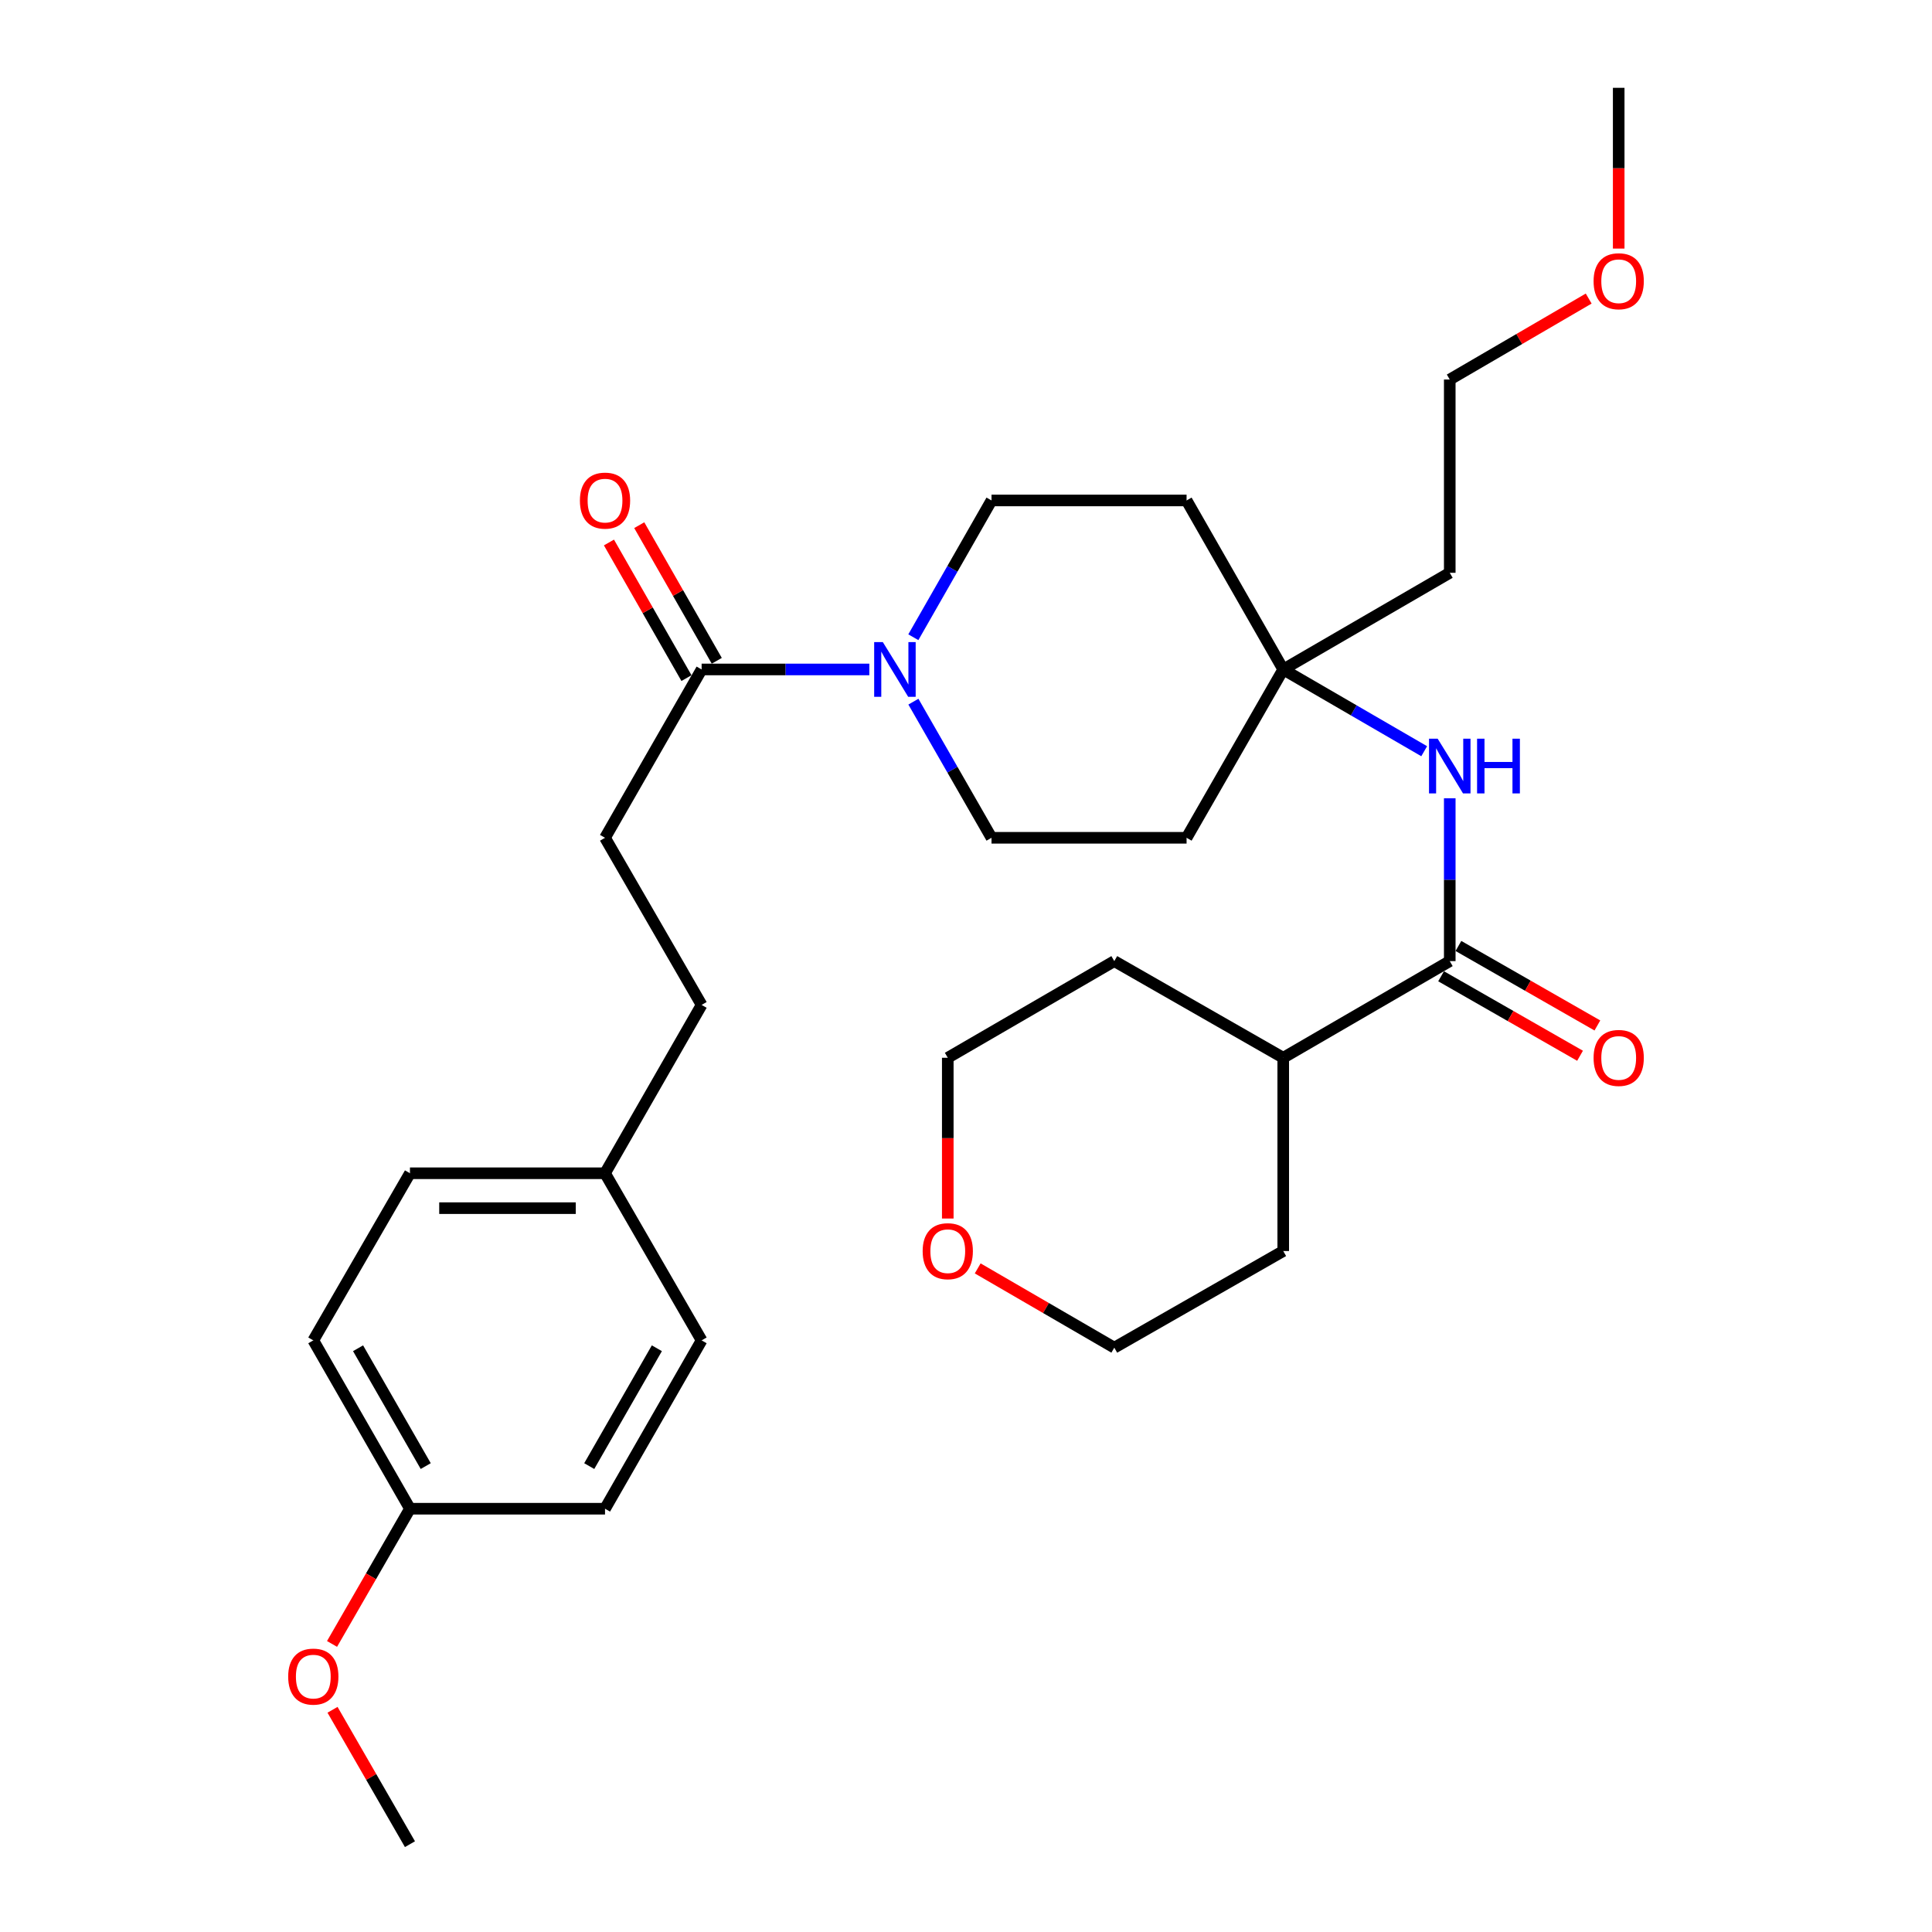 <?xml version='1.0' encoding='iso-8859-1'?>
<svg version='1.1' baseProfile='full'
              xmlns='http://www.w3.org/2000/svg'
                      xmlns:rdkit='http://www.rdkit.org/xml'
                      xmlns:xlink='http://www.w3.org/1999/xlink'
                  xml:space='preserve'
width='1000px' height='1000px' viewBox='0 0 1000 1000'>
<!-- END OF HEADER -->
<rect style='opacity:1.0;fill:#FFFFFF;stroke:none' width='1000' height='1000' x='0' y='0'> </rect>
<path class='bond-1' d='M 449.966,346.508 L 406.562,346.508' style='fill:none;fill-rule:evenodd;stroke:#0000FF;stroke-width:6px;stroke-linecap:butt;stroke-linejoin:miter;stroke-opacity:1' />
<path class='bond-1' d='M 406.562,346.508 L 363.158,346.508' style='fill:none;fill-rule:evenodd;stroke:#000000;stroke-width:6px;stroke-linecap:butt;stroke-linejoin:miter;stroke-opacity:1' />
<path class='bond-4' d='M 472.774,363.179 L 492.991,398.41' style='fill:none;fill-rule:evenodd;stroke:#0000FF;stroke-width:6px;stroke-linecap:butt;stroke-linejoin:miter;stroke-opacity:1' />
<path class='bond-4' d='M 492.991,398.41 L 513.208,433.641' style='fill:none;fill-rule:evenodd;stroke:#000000;stroke-width:6px;stroke-linecap:butt;stroke-linejoin:miter;stroke-opacity:1' />
<path class='bond-5' d='M 472.741,329.829 L 492.974,294.431' style='fill:none;fill-rule:evenodd;stroke:#0000FF;stroke-width:6px;stroke-linecap:butt;stroke-linejoin:miter;stroke-opacity:1' />
<path class='bond-5' d='M 492.974,294.431 L 513.208,259.033' style='fill:none;fill-rule:evenodd;stroke:#000000;stroke-width:6px;stroke-linecap:butt;stroke-linejoin:miter;stroke-opacity:1' />
<path class='bond-0' d='M 750.391,497.471 L 750.391,455.331' style='fill:none;fill-rule:evenodd;stroke:#000000;stroke-width:6px;stroke-linecap:butt;stroke-linejoin:miter;stroke-opacity:1' />
<path class='bond-0' d='M 750.391,455.331 L 750.391,413.192' style='fill:none;fill-rule:evenodd;stroke:#0000FF;stroke-width:6px;stroke-linecap:butt;stroke-linejoin:miter;stroke-opacity:1' />
<path class='bond-6' d='M 745.905,505.311 L 781.868,525.887' style='fill:none;fill-rule:evenodd;stroke:#000000;stroke-width:6px;stroke-linecap:butt;stroke-linejoin:miter;stroke-opacity:1' />
<path class='bond-6' d='M 781.868,525.887 L 817.831,546.462' style='fill:none;fill-rule:evenodd;stroke:#FF0000;stroke-width:6px;stroke-linecap:butt;stroke-linejoin:miter;stroke-opacity:1' />
<path class='bond-6' d='M 754.876,489.631 L 790.839,510.207' style='fill:none;fill-rule:evenodd;stroke:#000000;stroke-width:6px;stroke-linecap:butt;stroke-linejoin:miter;stroke-opacity:1' />
<path class='bond-6' d='M 790.839,510.207 L 826.802,530.782' style='fill:none;fill-rule:evenodd;stroke:#FF0000;stroke-width:6px;stroke-linecap:butt;stroke-linejoin:miter;stroke-opacity:1' />
<path class='bond-11' d='M 750.391,497.471 L 664.201,547.501' style='fill:none;fill-rule:evenodd;stroke:#000000;stroke-width:6px;stroke-linecap:butt;stroke-linejoin:miter;stroke-opacity:1' />
<path class='bond-9' d='M 370.999,342.025 L 350.938,306.927' style='fill:none;fill-rule:evenodd;stroke:#000000;stroke-width:6px;stroke-linecap:butt;stroke-linejoin:miter;stroke-opacity:1' />
<path class='bond-9' d='M 350.938,306.927 L 330.876,271.83' style='fill:none;fill-rule:evenodd;stroke:#FF0000;stroke-width:6px;stroke-linecap:butt;stroke-linejoin:miter;stroke-opacity:1' />
<path class='bond-9' d='M 355.316,350.99 L 335.254,315.892' style='fill:none;fill-rule:evenodd;stroke:#000000;stroke-width:6px;stroke-linecap:butt;stroke-linejoin:miter;stroke-opacity:1' />
<path class='bond-9' d='M 335.254,315.892 L 315.192,280.794' style='fill:none;fill-rule:evenodd;stroke:#FF0000;stroke-width:6px;stroke-linecap:butt;stroke-linejoin:miter;stroke-opacity:1' />
<path class='bond-10' d='M 363.158,346.508 L 313.158,433.641' style='fill:none;fill-rule:evenodd;stroke:#000000;stroke-width:6px;stroke-linecap:butt;stroke-linejoin:miter;stroke-opacity:1' />
<path class='bond-2' d='M 737.16,388.832 L 700.68,367.67' style='fill:none;fill-rule:evenodd;stroke:#0000FF;stroke-width:6px;stroke-linecap:butt;stroke-linejoin:miter;stroke-opacity:1' />
<path class='bond-2' d='M 700.68,367.67 L 664.201,346.508' style='fill:none;fill-rule:evenodd;stroke:#000000;stroke-width:6px;stroke-linecap:butt;stroke-linejoin:miter;stroke-opacity:1' />
<path class='bond-3' d='M 664.201,346.508 L 614.171,259.033' style='fill:none;fill-rule:evenodd;stroke:#000000;stroke-width:6px;stroke-linecap:butt;stroke-linejoin:miter;stroke-opacity:1' />
<path class='bond-13' d='M 664.201,346.508 L 750.391,296.478' style='fill:none;fill-rule:evenodd;stroke:#000000;stroke-width:6px;stroke-linecap:butt;stroke-linejoin:miter;stroke-opacity:1' />
<path class='bond-30' d='M 664.201,346.508 L 614.171,433.641' style='fill:none;fill-rule:evenodd;stroke:#000000;stroke-width:6px;stroke-linecap:butt;stroke-linejoin:miter;stroke-opacity:1' />
<path class='bond-8' d='M 513.208,433.641 L 614.171,433.641' style='fill:none;fill-rule:evenodd;stroke:#000000;stroke-width:6px;stroke-linecap:butt;stroke-linejoin:miter;stroke-opacity:1' />
<path class='bond-7' d='M 513.208,259.033 L 614.171,259.033' style='fill:none;fill-rule:evenodd;stroke:#000000;stroke-width:6px;stroke-linecap:butt;stroke-linejoin:miter;stroke-opacity:1' />
<path class='bond-16' d='M 313.158,433.641 L 363.158,520.142' style='fill:none;fill-rule:evenodd;stroke:#000000;stroke-width:6px;stroke-linecap:butt;stroke-linejoin:miter;stroke-opacity:1' />
<path class='bond-26' d='M 664.201,547.501 L 664.201,647.531' style='fill:none;fill-rule:evenodd;stroke:#000000;stroke-width:6px;stroke-linecap:butt;stroke-linejoin:miter;stroke-opacity:1' />
<path class='bond-27' d='M 664.201,547.501 L 576.756,497.471' style='fill:none;fill-rule:evenodd;stroke:#000000;stroke-width:6px;stroke-linecap:butt;stroke-linejoin:miter;stroke-opacity:1' />
<path class='bond-12' d='M 490.566,630.71 L 490.566,589.105' style='fill:none;fill-rule:evenodd;stroke:#FF0000;stroke-width:6px;stroke-linecap:butt;stroke-linejoin:miter;stroke-opacity:1' />
<path class='bond-12' d='M 490.566,589.105 L 490.566,547.501' style='fill:none;fill-rule:evenodd;stroke:#000000;stroke-width:6px;stroke-linecap:butt;stroke-linejoin:miter;stroke-opacity:1' />
<path class='bond-32' d='M 506.057,656.521 L 541.407,677.036' style='fill:none;fill-rule:evenodd;stroke:#FF0000;stroke-width:6px;stroke-linecap:butt;stroke-linejoin:miter;stroke-opacity:1' />
<path class='bond-32' d='M 541.407,677.036 L 576.756,697.551' style='fill:none;fill-rule:evenodd;stroke:#000000;stroke-width:6px;stroke-linecap:butt;stroke-linejoin:miter;stroke-opacity:1' />
<path class='bond-25' d='M 750.391,296.478 L 750.391,196.448' style='fill:none;fill-rule:evenodd;stroke:#000000;stroke-width:6px;stroke-linecap:butt;stroke-linejoin:miter;stroke-opacity:1' />
<path class='bond-14' d='M 313.158,607.276 L 363.158,520.142' style='fill:none;fill-rule:evenodd;stroke:#000000;stroke-width:6px;stroke-linecap:butt;stroke-linejoin:miter;stroke-opacity:1' />
<path class='bond-17' d='M 313.158,607.276 L 363.158,693.777' style='fill:none;fill-rule:evenodd;stroke:#000000;stroke-width:6px;stroke-linecap:butt;stroke-linejoin:miter;stroke-opacity:1' />
<path class='bond-18' d='M 313.158,607.276 L 212.194,607.276' style='fill:none;fill-rule:evenodd;stroke:#000000;stroke-width:6px;stroke-linecap:butt;stroke-linejoin:miter;stroke-opacity:1' />
<path class='bond-18' d='M 298.013,625.341 L 227.339,625.341' style='fill:none;fill-rule:evenodd;stroke:#000000;stroke-width:6px;stroke-linecap:butt;stroke-linejoin:miter;stroke-opacity:1' />
<path class='bond-15' d='M 212.194,780.911 L 162.164,693.777' style='fill:none;fill-rule:evenodd;stroke:#000000;stroke-width:6px;stroke-linecap:butt;stroke-linejoin:miter;stroke-opacity:1' />
<path class='bond-15' d='M 220.356,758.846 L 185.335,697.852' style='fill:none;fill-rule:evenodd;stroke:#000000;stroke-width:6px;stroke-linecap:butt;stroke-linejoin:miter;stroke-opacity:1' />
<path class='bond-21' d='M 212.194,780.911 L 192.028,815.904' style='fill:none;fill-rule:evenodd;stroke:#000000;stroke-width:6px;stroke-linecap:butt;stroke-linejoin:miter;stroke-opacity:1' />
<path class='bond-21' d='M 192.028,815.904 L 171.861,850.898' style='fill:none;fill-rule:evenodd;stroke:#FF0000;stroke-width:6px;stroke-linecap:butt;stroke-linejoin:miter;stroke-opacity:1' />
<path class='bond-31' d='M 212.194,780.911 L 313.158,780.911' style='fill:none;fill-rule:evenodd;stroke:#000000;stroke-width:6px;stroke-linecap:butt;stroke-linejoin:miter;stroke-opacity:1' />
<path class='bond-19' d='M 363.158,693.777 L 313.158,780.911' style='fill:none;fill-rule:evenodd;stroke:#000000;stroke-width:6px;stroke-linecap:butt;stroke-linejoin:miter;stroke-opacity:1' />
<path class='bond-19' d='M 339.989,697.856 L 304.989,758.85' style='fill:none;fill-rule:evenodd;stroke:#000000;stroke-width:6px;stroke-linecap:butt;stroke-linejoin:miter;stroke-opacity:1' />
<path class='bond-20' d='M 212.194,607.276 L 162.164,693.777' style='fill:none;fill-rule:evenodd;stroke:#000000;stroke-width:6px;stroke-linecap:butt;stroke-linejoin:miter;stroke-opacity:1' />
<path class='bond-28' d='M 172.113,884.988 L 192.154,919.767' style='fill:none;fill-rule:evenodd;stroke:#FF0000;stroke-width:6px;stroke-linecap:butt;stroke-linejoin:miter;stroke-opacity:1' />
<path class='bond-28' d='M 192.154,919.767 L 212.194,954.545' style='fill:none;fill-rule:evenodd;stroke:#000000;stroke-width:6px;stroke-linecap:butt;stroke-linejoin:miter;stroke-opacity:1' />
<path class='bond-22' d='M 822.305,154.536 L 786.348,175.492' style='fill:none;fill-rule:evenodd;stroke:#FF0000;stroke-width:6px;stroke-linecap:butt;stroke-linejoin:miter;stroke-opacity:1' />
<path class='bond-22' d='M 786.348,175.492 L 750.391,196.448' style='fill:none;fill-rule:evenodd;stroke:#000000;stroke-width:6px;stroke-linecap:butt;stroke-linejoin:miter;stroke-opacity:1' />
<path class='bond-29' d='M 837.836,128.664 L 837.836,87.059' style='fill:none;fill-rule:evenodd;stroke:#FF0000;stroke-width:6px;stroke-linecap:butt;stroke-linejoin:miter;stroke-opacity:1' />
<path class='bond-29' d='M 837.836,87.059 L 837.836,45.455' style='fill:none;fill-rule:evenodd;stroke:#000000;stroke-width:6px;stroke-linecap:butt;stroke-linejoin:miter;stroke-opacity:1' />
<path class='bond-23' d='M 576.756,697.551 L 664.201,647.531' style='fill:none;fill-rule:evenodd;stroke:#000000;stroke-width:6px;stroke-linecap:butt;stroke-linejoin:miter;stroke-opacity:1' />
<path class='bond-24' d='M 490.566,547.501 L 576.756,497.471' style='fill:none;fill-rule:evenodd;stroke:#000000;stroke-width:6px;stroke-linecap:butt;stroke-linejoin:miter;stroke-opacity:1' />
<path  class='atom-0' d='M 456.948 332.348
L 466.228 347.348
Q 467.148 348.828, 468.628 351.508
Q 470.108 354.188, 470.188 354.348
L 470.188 332.348
L 473.948 332.348
L 473.948 360.668
L 470.068 360.668
L 460.108 344.268
Q 458.948 342.348, 457.708 340.148
Q 456.508 337.948, 456.148 337.268
L 456.148 360.668
L 452.468 360.668
L 452.468 332.348
L 456.948 332.348
' fill='#0000FF'/>
<path  class='atom-3' d='M 744.131 382.348
L 753.411 397.348
Q 754.331 398.828, 755.811 401.508
Q 757.291 404.188, 757.371 404.348
L 757.371 382.348
L 761.131 382.348
L 761.131 410.668
L 757.251 410.668
L 747.291 394.268
Q 746.131 392.348, 744.891 390.148
Q 743.691 387.948, 743.331 387.268
L 743.331 410.668
L 739.651 410.668
L 739.651 382.348
L 744.131 382.348
' fill='#0000FF'/>
<path  class='atom-3' d='M 764.531 382.348
L 768.371 382.348
L 768.371 394.388
L 782.851 394.388
L 782.851 382.348
L 786.691 382.348
L 786.691 410.668
L 782.851 410.668
L 782.851 397.588
L 768.371 397.588
L 768.371 410.668
L 764.531 410.668
L 764.531 382.348
' fill='#0000FF'/>
<path  class='atom-7' d='M 824.836 547.581
Q 824.836 540.781, 828.196 536.981
Q 831.556 533.181, 837.836 533.181
Q 844.116 533.181, 847.476 536.981
Q 850.836 540.781, 850.836 547.581
Q 850.836 554.461, 847.436 558.381
Q 844.036 562.261, 837.836 562.261
Q 831.596 562.261, 828.196 558.381
Q 824.836 554.501, 824.836 547.581
M 837.836 559.061
Q 842.156 559.061, 844.476 556.181
Q 846.836 553.261, 846.836 547.581
Q 846.836 542.021, 844.476 539.221
Q 842.156 536.381, 837.836 536.381
Q 833.516 536.381, 831.156 539.181
Q 828.836 541.981, 828.836 547.581
Q 828.836 553.301, 831.156 556.181
Q 833.516 559.061, 837.836 559.061
' fill='#FF0000'/>
<path  class='atom-10' d='M 300.158 259.113
Q 300.158 252.313, 303.518 248.513
Q 306.878 244.713, 313.158 244.713
Q 319.438 244.713, 322.798 248.513
Q 326.158 252.313, 326.158 259.113
Q 326.158 265.993, 322.758 269.913
Q 319.358 273.793, 313.158 273.793
Q 306.918 273.793, 303.518 269.913
Q 300.158 266.033, 300.158 259.113
M 313.158 270.593
Q 317.478 270.593, 319.798 267.713
Q 322.158 264.793, 322.158 259.113
Q 322.158 253.553, 319.798 250.753
Q 317.478 247.913, 313.158 247.913
Q 308.838 247.913, 306.478 250.713
Q 304.158 253.513, 304.158 259.113
Q 304.158 264.833, 306.478 267.713
Q 308.838 270.593, 313.158 270.593
' fill='#FF0000'/>
<path  class='atom-13' d='M 477.566 647.611
Q 477.566 640.811, 480.926 637.011
Q 484.286 633.211, 490.566 633.211
Q 496.846 633.211, 500.206 637.011
Q 503.566 640.811, 503.566 647.611
Q 503.566 654.491, 500.166 658.411
Q 496.766 662.291, 490.566 662.291
Q 484.326 662.291, 480.926 658.411
Q 477.566 654.531, 477.566 647.611
M 490.566 659.091
Q 494.886 659.091, 497.206 656.211
Q 499.566 653.291, 499.566 647.611
Q 499.566 642.051, 497.206 639.251
Q 494.886 636.411, 490.566 636.411
Q 486.246 636.411, 483.886 639.211
Q 481.566 642.011, 481.566 647.611
Q 481.566 653.331, 483.886 656.211
Q 486.246 659.091, 490.566 659.091
' fill='#FF0000'/>
<path  class='atom-22' d='M 149.164 867.803
Q 149.164 861.003, 152.524 857.203
Q 155.884 853.403, 162.164 853.403
Q 168.444 853.403, 171.804 857.203
Q 175.164 861.003, 175.164 867.803
Q 175.164 874.683, 171.764 878.603
Q 168.364 882.483, 162.164 882.483
Q 155.924 882.483, 152.524 878.603
Q 149.164 874.723, 149.164 867.803
M 162.164 879.283
Q 166.484 879.283, 168.804 876.403
Q 171.164 873.483, 171.164 867.803
Q 171.164 862.243, 168.804 859.443
Q 166.484 856.603, 162.164 856.603
Q 157.844 856.603, 155.484 859.403
Q 153.164 862.203, 153.164 867.803
Q 153.164 873.523, 155.484 876.403
Q 157.844 879.283, 162.164 879.283
' fill='#FF0000'/>
<path  class='atom-23' d='M 824.836 145.564
Q 824.836 138.764, 828.196 134.964
Q 831.556 131.164, 837.836 131.164
Q 844.116 131.164, 847.476 134.964
Q 850.836 138.764, 850.836 145.564
Q 850.836 152.444, 847.436 156.364
Q 844.036 160.244, 837.836 160.244
Q 831.596 160.244, 828.196 156.364
Q 824.836 152.484, 824.836 145.564
M 837.836 157.044
Q 842.156 157.044, 844.476 154.164
Q 846.836 151.244, 846.836 145.564
Q 846.836 140.004, 844.476 137.204
Q 842.156 134.364, 837.836 134.364
Q 833.516 134.364, 831.156 137.164
Q 828.836 139.964, 828.836 145.564
Q 828.836 151.284, 831.156 154.164
Q 833.516 157.044, 837.836 157.044
' fill='#FF0000'/>
</svg>
